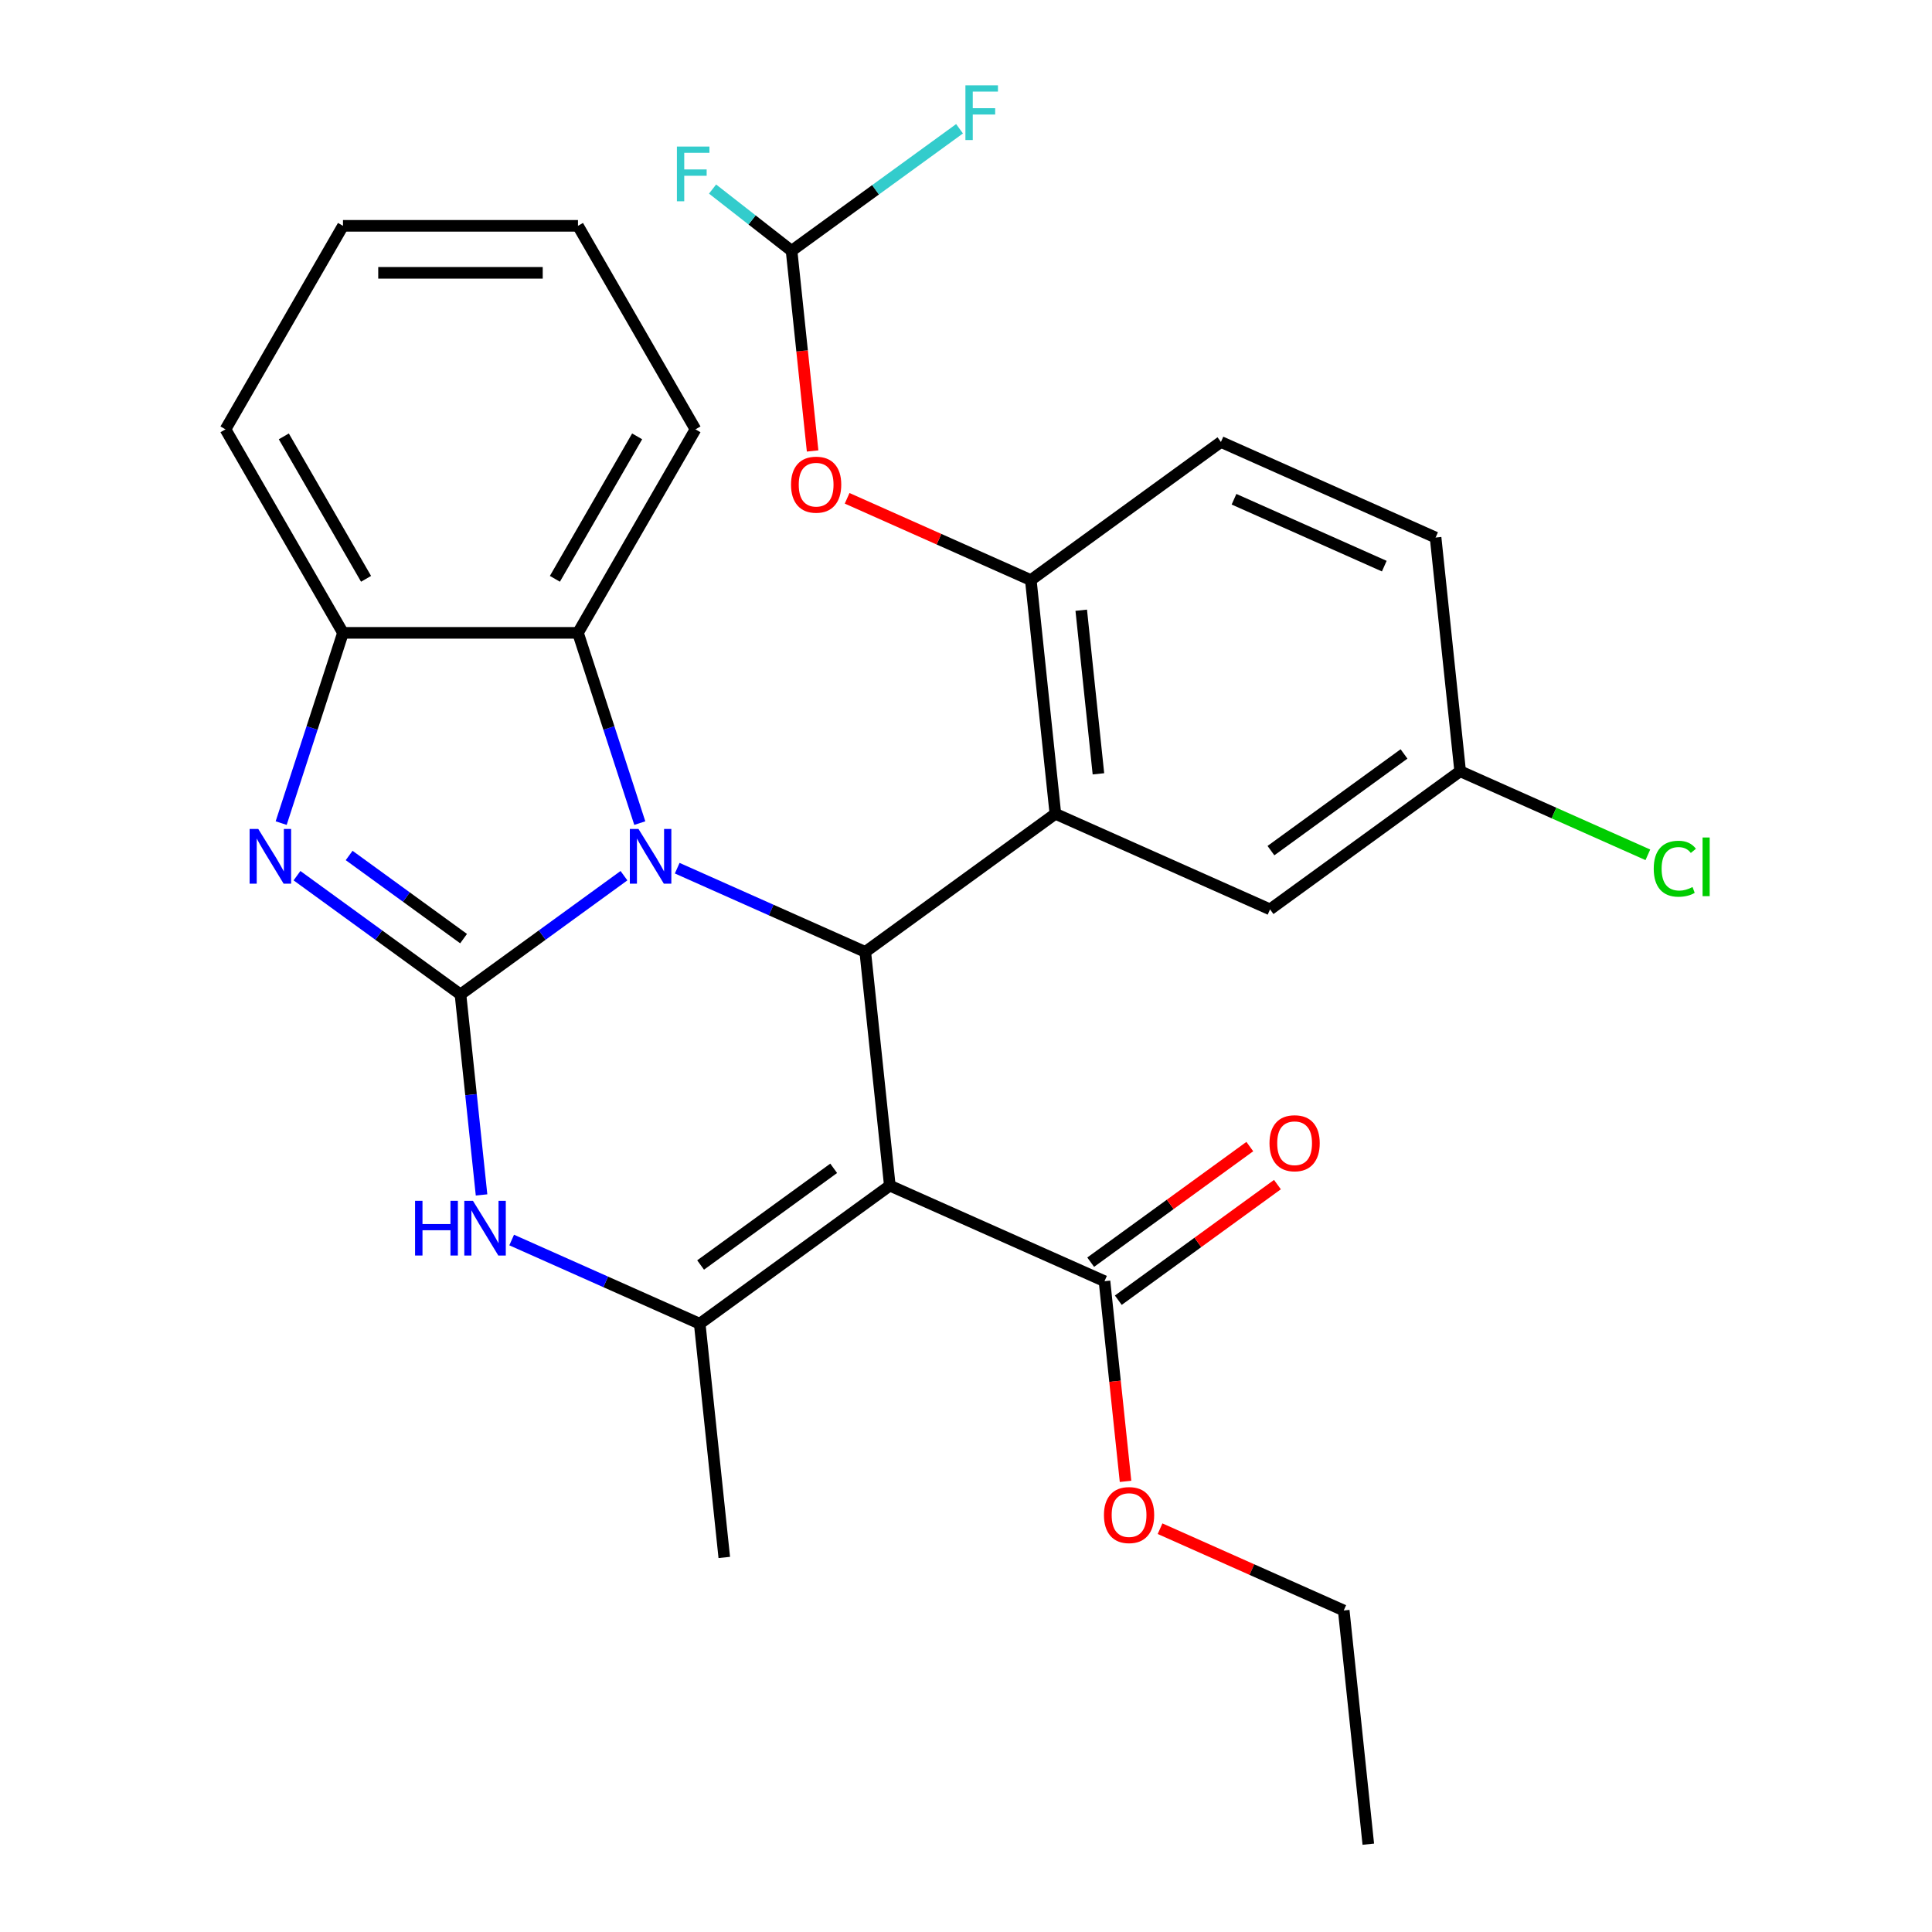 <?xml version='1.0' encoding='iso-8859-1'?>
<svg version='1.1' baseProfile='full'
              xmlns='http://www.w3.org/2000/svg'
                      xmlns:rdkit='http://www.rdkit.org/xml'
                      xmlns:xlink='http://www.w3.org/1999/xlink'
                  xml:space='preserve'
width='1000px' height='1000px' viewBox='0 0 1000 1000'>
<!-- END OF HEADER -->
<rect style='opacity:1.0;fill:#FFFFFF;stroke:none' width='1000' height='1000' x='0' y='0'> </rect>
<path class='bond-0' d='M 238.343,514.731 L 280.653,483.991' style='fill:none;fill-rule:evenodd;stroke:#000000;stroke-width:6px;stroke-linecap:butt;stroke-linejoin:miter;stroke-opacity:1' />
<path class='bond-0' d='M 280.653,483.991 L 322.963,453.251' style='fill:none;fill-rule:evenodd;stroke:#0000FF;stroke-width:6px;stroke-linecap:butt;stroke-linejoin:miter;stroke-opacity:1' />
<path class='bond-3' d='M 238.343,514.731 L 196.033,483.991' style='fill:none;fill-rule:evenodd;stroke:#000000;stroke-width:6px;stroke-linecap:butt;stroke-linejoin:miter;stroke-opacity:1' />
<path class='bond-3' d='M 196.033,483.991 L 153.722,453.251' style='fill:none;fill-rule:evenodd;stroke:#0000FF;stroke-width:6px;stroke-linecap:butt;stroke-linejoin:miter;stroke-opacity:1' />
<path class='bond-3' d='M 239.948,485.829 L 210.331,464.31' style='fill:none;fill-rule:evenodd;stroke:#000000;stroke-width:6px;stroke-linecap:butt;stroke-linejoin:miter;stroke-opacity:1' />
<path class='bond-3' d='M 210.331,464.31 L 180.714,442.792' style='fill:none;fill-rule:evenodd;stroke:#0000FF;stroke-width:6px;stroke-linecap:butt;stroke-linejoin:miter;stroke-opacity:1' />
<path class='bond-6' d='M 238.343,514.731 L 243.796,566.613' style='fill:none;fill-rule:evenodd;stroke:#000000;stroke-width:6px;stroke-linecap:butt;stroke-linejoin:miter;stroke-opacity:1' />
<path class='bond-6' d='M 243.796,566.613 L 249.249,618.494' style='fill:none;fill-rule:evenodd;stroke:#0000FF;stroke-width:6px;stroke-linecap:butt;stroke-linejoin:miter;stroke-opacity:1' />
<path class='bond-2' d='M 350.525,449.374 L 399.192,471.042' style='fill:none;fill-rule:evenodd;stroke:#0000FF;stroke-width:6px;stroke-linecap:butt;stroke-linejoin:miter;stroke-opacity:1' />
<path class='bond-2' d='M 399.192,471.042 L 447.859,492.71' style='fill:none;fill-rule:evenodd;stroke:#000000;stroke-width:6px;stroke-linecap:butt;stroke-linejoin:miter;stroke-opacity:1' />
<path class='bond-7' d='M 331.155,426.037 L 315.156,376.799' style='fill:none;fill-rule:evenodd;stroke:#0000FF;stroke-width:6px;stroke-linecap:butt;stroke-linejoin:miter;stroke-opacity:1' />
<path class='bond-7' d='M 315.156,376.799 L 299.158,327.561' style='fill:none;fill-rule:evenodd;stroke:#000000;stroke-width:6px;stroke-linecap:butt;stroke-linejoin:miter;stroke-opacity:1' />
<path class='bond-1' d='M 460.573,613.674 L 362.172,685.167' style='fill:none;fill-rule:evenodd;stroke:#000000;stroke-width:6px;stroke-linecap:butt;stroke-linejoin:miter;stroke-opacity:1' />
<path class='bond-1' d='M 431.514,604.718 L 362.633,654.762' style='fill:none;fill-rule:evenodd;stroke:#000000;stroke-width:6px;stroke-linecap:butt;stroke-linejoin:miter;stroke-opacity:1' />
<path class='bond-10' d='M 460.573,613.674 L 571.688,663.146' style='fill:none;fill-rule:evenodd;stroke:#000000;stroke-width:6px;stroke-linecap:butt;stroke-linejoin:miter;stroke-opacity:1' />
<path class='bond-30' d='M 460.573,613.674 L 447.859,492.71' style='fill:none;fill-rule:evenodd;stroke:#000000;stroke-width:6px;stroke-linecap:butt;stroke-linejoin:miter;stroke-opacity:1' />
<path class='bond-4' d='M 447.859,492.71 L 546.26,421.217' style='fill:none;fill-rule:evenodd;stroke:#000000;stroke-width:6px;stroke-linecap:butt;stroke-linejoin:miter;stroke-opacity:1' />
<path class='bond-8' d='M 145.53,426.037 L 161.529,376.799' style='fill:none;fill-rule:evenodd;stroke:#0000FF;stroke-width:6px;stroke-linecap:butt;stroke-linejoin:miter;stroke-opacity:1' />
<path class='bond-8' d='M 161.529,376.799 L 177.528,327.561' style='fill:none;fill-rule:evenodd;stroke:#000000;stroke-width:6px;stroke-linecap:butt;stroke-linejoin:miter;stroke-opacity:1' />
<path class='bond-9' d='M 546.26,421.217 L 533.546,300.253' style='fill:none;fill-rule:evenodd;stroke:#000000;stroke-width:6px;stroke-linecap:butt;stroke-linejoin:miter;stroke-opacity:1' />
<path class='bond-9' d='M 568.546,400.53 L 559.646,315.855' style='fill:none;fill-rule:evenodd;stroke:#000000;stroke-width:6px;stroke-linecap:butt;stroke-linejoin:miter;stroke-opacity:1' />
<path class='bond-13' d='M 546.26,421.217 L 657.375,470.689' style='fill:none;fill-rule:evenodd;stroke:#000000;stroke-width:6px;stroke-linecap:butt;stroke-linejoin:miter;stroke-opacity:1' />
<path class='bond-5' d='M 362.172,685.167 L 313.504,663.499' style='fill:none;fill-rule:evenodd;stroke:#000000;stroke-width:6px;stroke-linecap:butt;stroke-linejoin:miter;stroke-opacity:1' />
<path class='bond-5' d='M 313.504,663.499 L 264.837,641.831' style='fill:none;fill-rule:evenodd;stroke:#0000FF;stroke-width:6px;stroke-linecap:butt;stroke-linejoin:miter;stroke-opacity:1' />
<path class='bond-20' d='M 362.172,685.167 L 374.885,806.131' style='fill:none;fill-rule:evenodd;stroke:#000000;stroke-width:6px;stroke-linecap:butt;stroke-linejoin:miter;stroke-opacity:1' />
<path class='bond-23' d='M 299.158,327.561 L 359.973,222.226' style='fill:none;fill-rule:evenodd;stroke:#000000;stroke-width:6px;stroke-linecap:butt;stroke-linejoin:miter;stroke-opacity:1' />
<path class='bond-23' d='M 287.213,299.597 L 329.784,225.863' style='fill:none;fill-rule:evenodd;stroke:#000000;stroke-width:6px;stroke-linecap:butt;stroke-linejoin:miter;stroke-opacity:1' />
<path class='bond-29' d='M 299.158,327.561 L 177.528,327.561' style='fill:none;fill-rule:evenodd;stroke:#000000;stroke-width:6px;stroke-linecap:butt;stroke-linejoin:miter;stroke-opacity:1' />
<path class='bond-24' d='M 177.528,327.561 L 116.712,222.226' style='fill:none;fill-rule:evenodd;stroke:#000000;stroke-width:6px;stroke-linecap:butt;stroke-linejoin:miter;stroke-opacity:1' />
<path class='bond-24' d='M 189.472,299.597 L 146.902,225.863' style='fill:none;fill-rule:evenodd;stroke:#000000;stroke-width:6px;stroke-linecap:butt;stroke-linejoin:miter;stroke-opacity:1' />
<path class='bond-11' d='M 533.546,300.253 L 486.009,279.088' style='fill:none;fill-rule:evenodd;stroke:#000000;stroke-width:6px;stroke-linecap:butt;stroke-linejoin:miter;stroke-opacity:1' />
<path class='bond-11' d='M 486.009,279.088 L 438.472,257.923' style='fill:none;fill-rule:evenodd;stroke:#FF0000;stroke-width:6px;stroke-linecap:butt;stroke-linejoin:miter;stroke-opacity:1' />
<path class='bond-15' d='M 533.546,300.253 L 631.947,228.76' style='fill:none;fill-rule:evenodd;stroke:#000000;stroke-width:6px;stroke-linecap:butt;stroke-linejoin:miter;stroke-opacity:1' />
<path class='bond-14' d='M 578.837,672.986 L 620.017,643.067' style='fill:none;fill-rule:evenodd;stroke:#000000;stroke-width:6px;stroke-linecap:butt;stroke-linejoin:miter;stroke-opacity:1' />
<path class='bond-14' d='M 620.017,643.067 L 661.197,613.147' style='fill:none;fill-rule:evenodd;stroke:#FF0000;stroke-width:6px;stroke-linecap:butt;stroke-linejoin:miter;stroke-opacity:1' />
<path class='bond-14' d='M 564.538,653.305 L 605.719,623.386' style='fill:none;fill-rule:evenodd;stroke:#000000;stroke-width:6px;stroke-linecap:butt;stroke-linejoin:miter;stroke-opacity:1' />
<path class='bond-14' d='M 605.719,623.386 L 646.899,593.467' style='fill:none;fill-rule:evenodd;stroke:#FF0000;stroke-width:6px;stroke-linecap:butt;stroke-linejoin:miter;stroke-opacity:1' />
<path class='bond-19' d='M 571.688,663.146 L 577.132,714.947' style='fill:none;fill-rule:evenodd;stroke:#000000;stroke-width:6px;stroke-linecap:butt;stroke-linejoin:miter;stroke-opacity:1' />
<path class='bond-19' d='M 577.132,714.947 L 582.577,766.749' style='fill:none;fill-rule:evenodd;stroke:#FF0000;stroke-width:6px;stroke-linecap:butt;stroke-linejoin:miter;stroke-opacity:1' />
<path class='bond-12' d='M 420.606,233.421 L 415.162,181.619' style='fill:none;fill-rule:evenodd;stroke:#FF0000;stroke-width:6px;stroke-linecap:butt;stroke-linejoin:miter;stroke-opacity:1' />
<path class='bond-12' d='M 415.162,181.619 L 409.717,129.817' style='fill:none;fill-rule:evenodd;stroke:#000000;stroke-width:6px;stroke-linecap:butt;stroke-linejoin:miter;stroke-opacity:1' />
<path class='bond-17' d='M 409.717,129.817 L 389.268,113.839' style='fill:none;fill-rule:evenodd;stroke:#000000;stroke-width:6px;stroke-linecap:butt;stroke-linejoin:miter;stroke-opacity:1' />
<path class='bond-17' d='M 389.268,113.839 L 368.819,97.86' style='fill:none;fill-rule:evenodd;stroke:#33CCCC;stroke-width:6px;stroke-linecap:butt;stroke-linejoin:miter;stroke-opacity:1' />
<path class='bond-18' d='M 409.717,129.817 L 453.187,98.234' style='fill:none;fill-rule:evenodd;stroke:#000000;stroke-width:6px;stroke-linecap:butt;stroke-linejoin:miter;stroke-opacity:1' />
<path class='bond-18' d='M 453.187,98.234 L 496.658,66.651' style='fill:none;fill-rule:evenodd;stroke:#33CCCC;stroke-width:6px;stroke-linecap:butt;stroke-linejoin:miter;stroke-opacity:1' />
<path class='bond-16' d='M 657.375,470.689 L 755.776,399.196' style='fill:none;fill-rule:evenodd;stroke:#000000;stroke-width:6px;stroke-linecap:butt;stroke-linejoin:miter;stroke-opacity:1' />
<path class='bond-16' d='M 657.837,440.285 L 726.717,390.24' style='fill:none;fill-rule:evenodd;stroke:#000000;stroke-width:6px;stroke-linecap:butt;stroke-linejoin:miter;stroke-opacity:1' />
<path class='bond-32' d='M 631.947,228.76 L 743.062,278.232' style='fill:none;fill-rule:evenodd;stroke:#000000;stroke-width:6px;stroke-linecap:butt;stroke-linejoin:miter;stroke-opacity:1' />
<path class='bond-32' d='M 638.72,258.404 L 716.501,293.034' style='fill:none;fill-rule:evenodd;stroke:#000000;stroke-width:6px;stroke-linecap:butt;stroke-linejoin:miter;stroke-opacity:1' />
<path class='bond-21' d='M 755.776,399.196 L 743.062,278.232' style='fill:none;fill-rule:evenodd;stroke:#000000;stroke-width:6px;stroke-linecap:butt;stroke-linejoin:miter;stroke-opacity:1' />
<path class='bond-22' d='M 755.776,399.196 L 804.353,420.824' style='fill:none;fill-rule:evenodd;stroke:#000000;stroke-width:6px;stroke-linecap:butt;stroke-linejoin:miter;stroke-opacity:1' />
<path class='bond-22' d='M 804.353,420.824 L 852.93,442.452' style='fill:none;fill-rule:evenodd;stroke:#00CC00;stroke-width:6px;stroke-linecap:butt;stroke-linejoin:miter;stroke-opacity:1' />
<path class='bond-25' d='M 600.442,791.252 L 647.979,812.416' style='fill:none;fill-rule:evenodd;stroke:#FF0000;stroke-width:6px;stroke-linecap:butt;stroke-linejoin:miter;stroke-opacity:1' />
<path class='bond-25' d='M 647.979,812.416 L 695.516,833.581' style='fill:none;fill-rule:evenodd;stroke:#000000;stroke-width:6px;stroke-linecap:butt;stroke-linejoin:miter;stroke-opacity:1' />
<path class='bond-26' d='M 359.973,222.226 L 299.158,116.891' style='fill:none;fill-rule:evenodd;stroke:#000000;stroke-width:6px;stroke-linecap:butt;stroke-linejoin:miter;stroke-opacity:1' />
<path class='bond-27' d='M 116.712,222.226 L 177.528,116.891' style='fill:none;fill-rule:evenodd;stroke:#000000;stroke-width:6px;stroke-linecap:butt;stroke-linejoin:miter;stroke-opacity:1' />
<path class='bond-28' d='M 695.516,833.581 L 708.23,954.545' style='fill:none;fill-rule:evenodd;stroke:#000000;stroke-width:6px;stroke-linecap:butt;stroke-linejoin:miter;stroke-opacity:1' />
<path class='bond-31' d='M 299.158,116.891 L 177.528,116.891' style='fill:none;fill-rule:evenodd;stroke:#000000;stroke-width:6px;stroke-linecap:butt;stroke-linejoin:miter;stroke-opacity:1' />
<path class='bond-31' d='M 280.913,141.217 L 195.772,141.217' style='fill:none;fill-rule:evenodd;stroke:#000000;stroke-width:6px;stroke-linecap:butt;stroke-linejoin:miter;stroke-opacity:1' />
<path  class='atom-1' d='M 330.484 429.078
L 339.764 444.078
Q 340.684 445.558, 342.164 448.238
Q 343.644 450.918, 343.724 451.078
L 343.724 429.078
L 347.484 429.078
L 347.484 457.398
L 343.604 457.398
L 333.644 440.998
Q 332.484 439.078, 331.244 436.878
Q 330.044 434.678, 329.684 433.998
L 329.684 457.398
L 326.004 457.398
L 326.004 429.078
L 330.484 429.078
' fill='#0000FF'/>
<path  class='atom-4' d='M 133.682 429.078
L 142.962 444.078
Q 143.882 445.558, 145.362 448.238
Q 146.842 450.918, 146.922 451.078
L 146.922 429.078
L 150.682 429.078
L 150.682 457.398
L 146.802 457.398
L 136.842 440.998
Q 135.682 439.078, 134.442 436.878
Q 133.242 434.678, 132.882 433.998
L 132.882 457.398
L 129.202 457.398
L 129.202 429.078
L 133.682 429.078
' fill='#0000FF'/>
<path  class='atom-7' d='M 214.837 621.535
L 218.677 621.535
L 218.677 633.575
L 233.157 633.575
L 233.157 621.535
L 236.997 621.535
L 236.997 649.855
L 233.157 649.855
L 233.157 636.775
L 218.677 636.775
L 218.677 649.855
L 214.837 649.855
L 214.837 621.535
' fill='#0000FF'/>
<path  class='atom-7' d='M 244.797 621.535
L 254.077 636.535
Q 254.997 638.015, 256.477 640.695
Q 257.957 643.375, 258.037 643.535
L 258.037 621.535
L 261.797 621.535
L 261.797 649.855
L 257.917 649.855
L 247.957 633.455
Q 246.797 631.535, 245.557 629.335
Q 244.357 627.135, 243.997 626.455
L 243.997 649.855
L 240.317 649.855
L 240.317 621.535
L 244.797 621.535
' fill='#0000FF'/>
<path  class='atom-12' d='M 409.431 250.861
Q 409.431 244.061, 412.791 240.261
Q 416.151 236.461, 422.431 236.461
Q 428.711 236.461, 432.071 240.261
Q 435.431 244.061, 435.431 250.861
Q 435.431 257.741, 432.031 261.661
Q 428.631 265.541, 422.431 265.541
Q 416.191 265.541, 412.791 261.661
Q 409.431 257.781, 409.431 250.861
M 422.431 262.341
Q 426.751 262.341, 429.071 259.461
Q 431.431 256.541, 431.431 250.861
Q 431.431 245.301, 429.071 242.501
Q 426.751 239.661, 422.431 239.661
Q 418.111 239.661, 415.751 242.461
Q 413.431 245.261, 413.431 250.861
Q 413.431 256.581, 415.751 259.461
Q 418.111 262.341, 422.431 262.341
' fill='#FF0000'/>
<path  class='atom-15' d='M 657.089 591.733
Q 657.089 584.933, 660.449 581.133
Q 663.809 577.333, 670.089 577.333
Q 676.369 577.333, 679.729 581.133
Q 683.089 584.933, 683.089 591.733
Q 683.089 598.613, 679.689 602.533
Q 676.289 606.413, 670.089 606.413
Q 663.849 606.413, 660.449 602.533
Q 657.089 598.653, 657.089 591.733
M 670.089 603.213
Q 674.409 603.213, 676.729 600.333
Q 679.089 597.413, 679.089 591.733
Q 679.089 586.173, 676.729 583.373
Q 674.409 580.533, 670.089 580.533
Q 665.769 580.533, 663.409 583.333
Q 661.089 586.133, 661.089 591.733
Q 661.089 597.453, 663.409 600.333
Q 665.769 603.213, 670.089 603.213
' fill='#FF0000'/>
<path  class='atom-18' d='M 350.363 75.859
L 367.203 75.859
L 367.203 79.099
L 354.163 79.099
L 354.163 87.699
L 365.763 87.699
L 365.763 90.979
L 354.163 90.979
L 354.163 104.179
L 350.363 104.179
L 350.363 75.859
' fill='#33CCCC'/>
<path  class='atom-19' d='M 499.698 44.165
L 516.538 44.165
L 516.538 47.405
L 503.498 47.405
L 503.498 56.005
L 515.098 56.005
L 515.098 59.285
L 503.498 59.285
L 503.498 72.485
L 499.698 72.485
L 499.698 44.165
' fill='#33CCCC'/>
<path  class='atom-20' d='M 571.401 784.19
Q 571.401 777.39, 574.761 773.59
Q 578.121 769.79, 584.401 769.79
Q 590.681 769.79, 594.041 773.59
Q 597.401 777.39, 597.401 784.19
Q 597.401 791.07, 594.001 794.99
Q 590.601 798.87, 584.401 798.87
Q 578.161 798.87, 574.761 794.99
Q 571.401 791.11, 571.401 784.19
M 584.401 795.67
Q 588.721 795.67, 591.041 792.79
Q 593.401 789.87, 593.401 784.19
Q 593.401 778.63, 591.041 775.83
Q 588.721 772.99, 584.401 772.99
Q 580.081 772.99, 577.721 775.79
Q 575.401 778.59, 575.401 784.19
Q 575.401 789.91, 577.721 792.79
Q 580.081 795.67, 584.401 795.67
' fill='#FF0000'/>
<path  class='atom-23' d='M 855.971 449.648
Q 855.971 442.608, 859.251 438.928
Q 862.571 435.208, 868.851 435.208
Q 874.691 435.208, 877.811 439.328
L 875.171 441.488
Q 872.891 438.488, 868.851 438.488
Q 864.571 438.488, 862.291 441.368
Q 860.051 444.208, 860.051 449.648
Q 860.051 455.248, 862.371 458.128
Q 864.731 461.008, 869.291 461.008
Q 872.411 461.008, 876.051 459.128
L 877.171 462.128
Q 875.691 463.088, 873.451 463.648
Q 871.211 464.208, 868.731 464.208
Q 862.571 464.208, 859.251 460.448
Q 855.971 456.688, 855.971 449.648
' fill='#00CC00'/>
<path  class='atom-23' d='M 881.251 433.488
L 884.931 433.488
L 884.931 463.848
L 881.251 463.848
L 881.251 433.488
' fill='#00CC00'/>
</svg>
